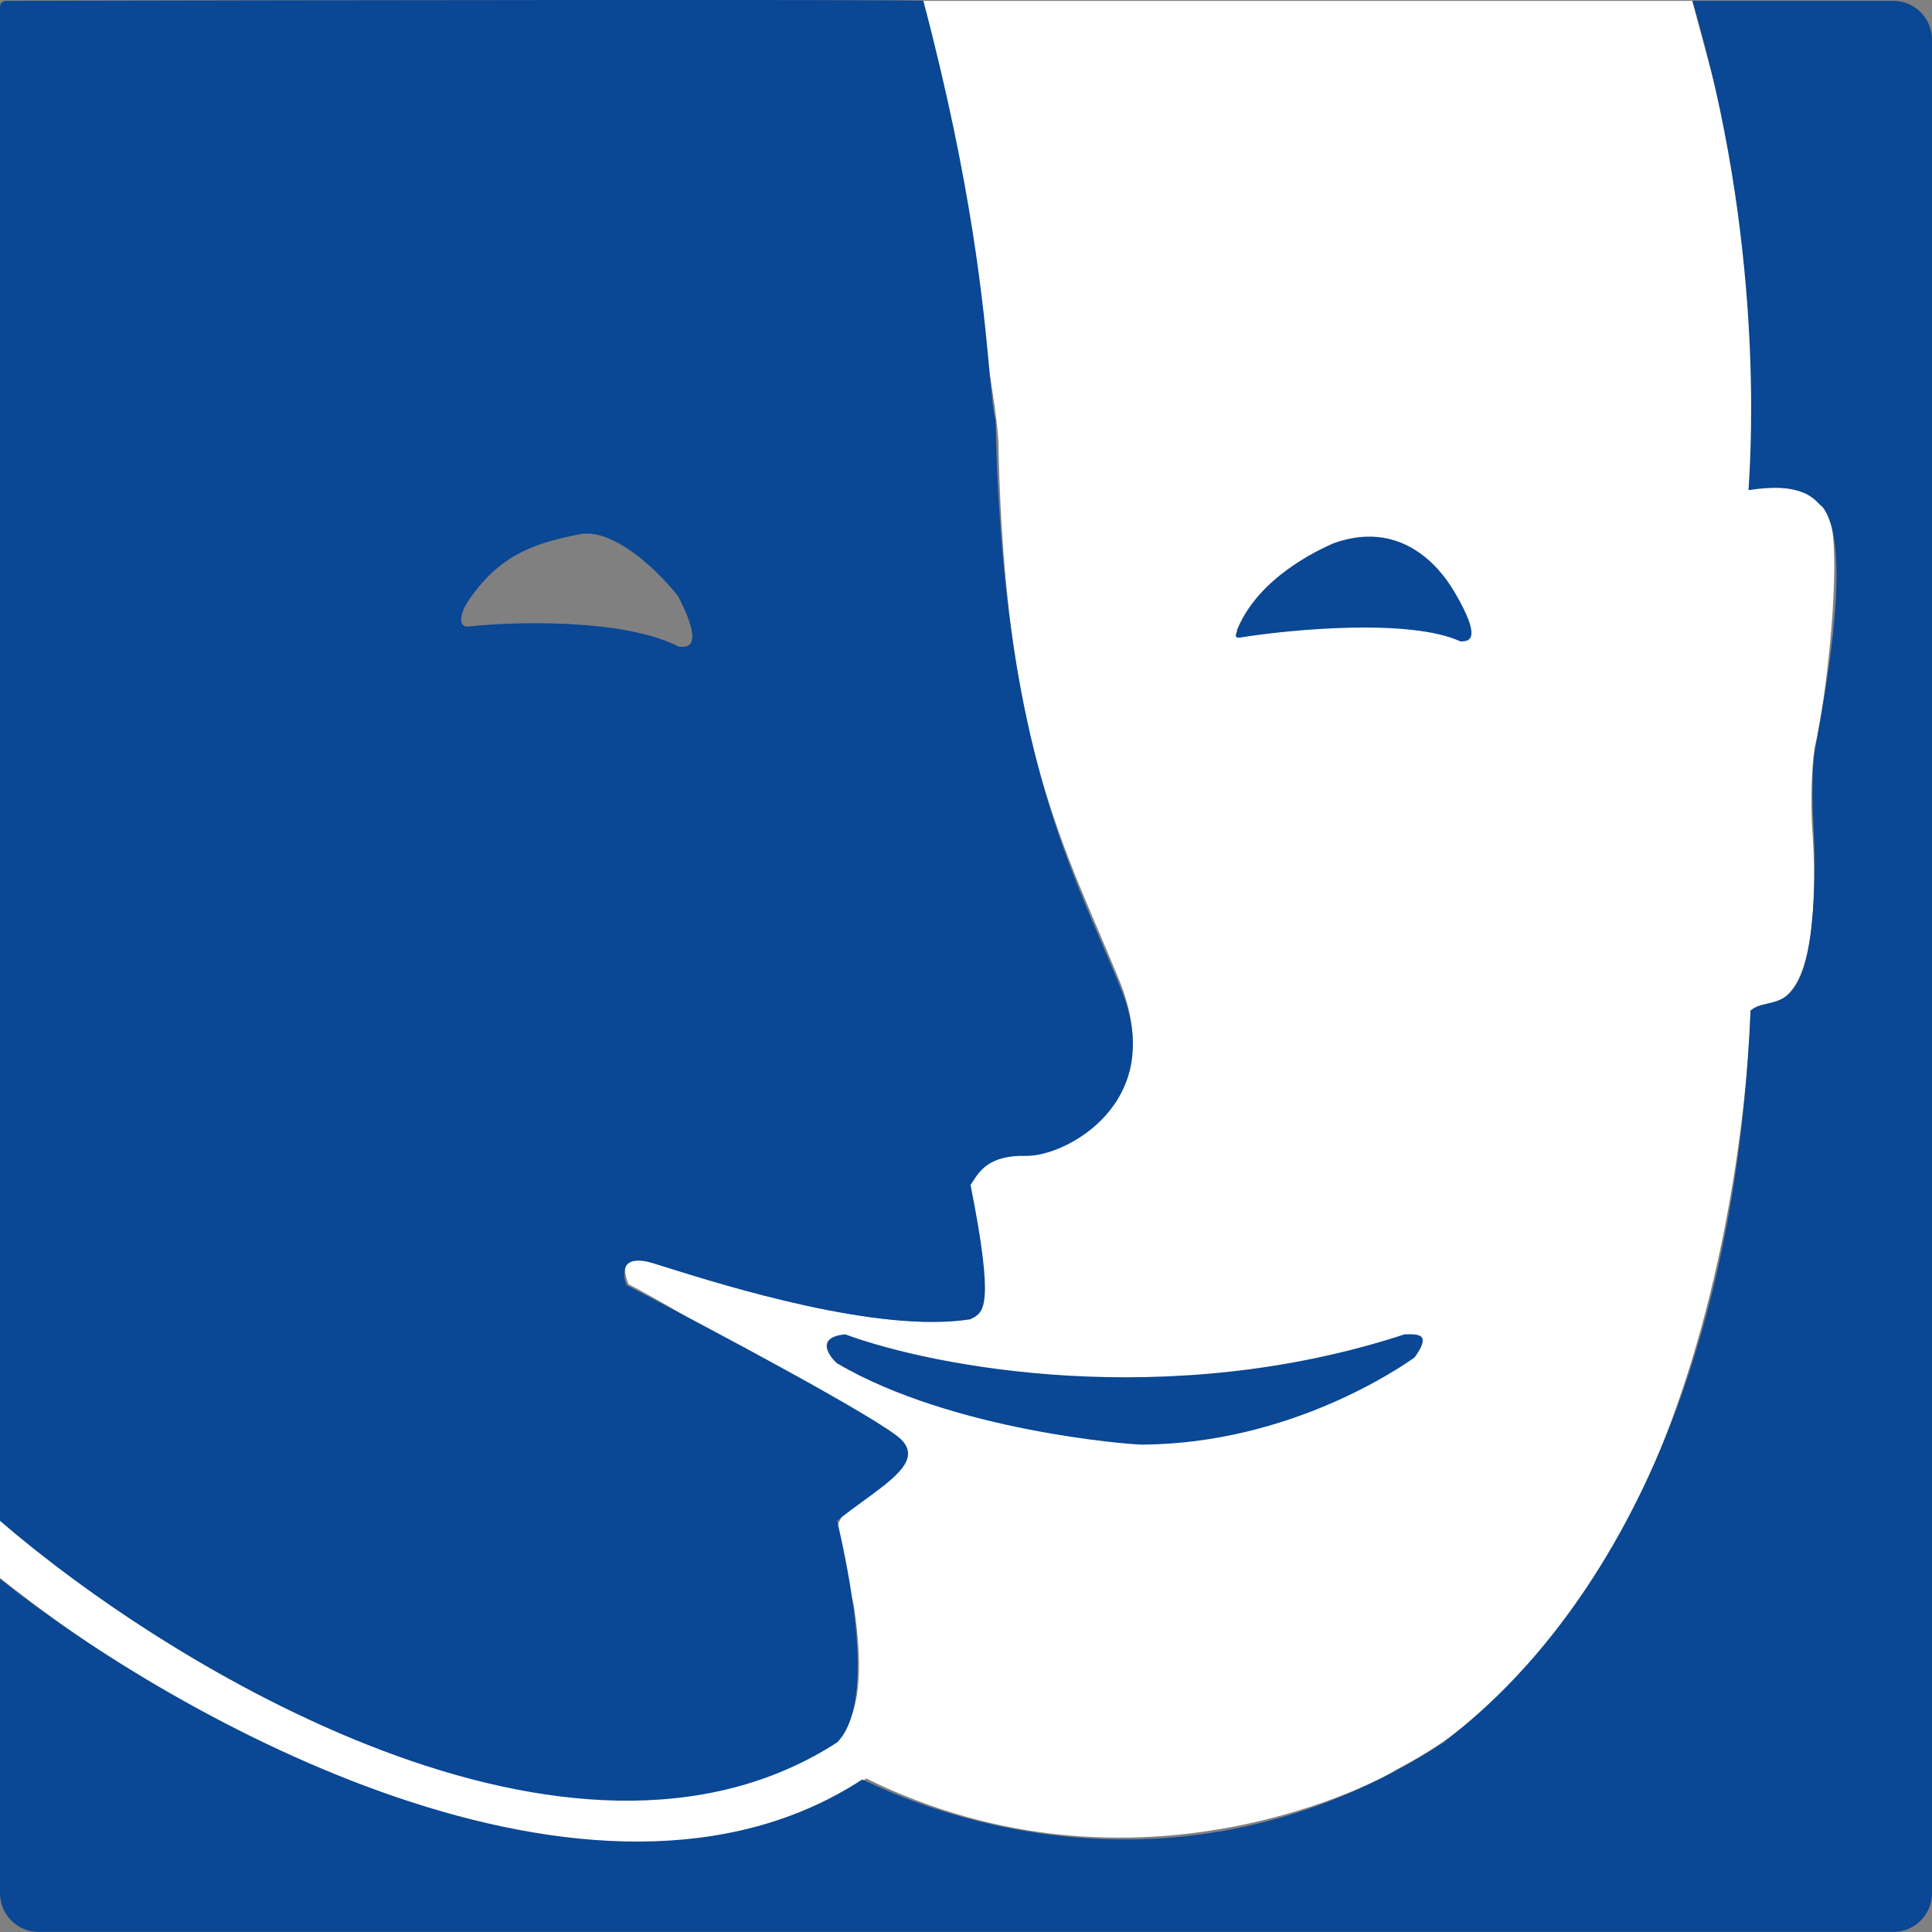<svg width="50" height="50" viewBox="0 0 50 50" fill="none" xmlns="http://www.w3.org/2000/svg">
<rect x="0" y="0" width="50" height="50" fill="#808080" stroke="none"/>
<path d="M43.799 0.023H23.274C24.105 1.554 25.895 10.272 25.843 11.673C26.025 19.38 27.582 21.974 28.957 25.347C30.332 28.72 27.296 29.265 26.829 29.447C24.779 29.68 24.857 30.692 24.857 30.77C25.35 33.521 25.454 33.832 25.221 34.092C22.782 34.662 17.644 32.898 16.762 32.638C16.056 32.431 16.139 32.95 16.269 33.235C17.912 34.1 21.074 36.095 22.029 36.531C23.223 37.075 23.742 37.698 22.859 38.061C21.977 38.425 21.951 38.969 21.718 39.385C21.484 39.8 22.055 41.201 22.107 41.616C22.522 44.47 21.77 44.859 21.51 45.145C14.287 49.276 4.16 42.991 0 39.333V40.838C5.034 44.834 9.574 46.416 9.938 46.572C19.045 49.426 22.133 46.183 22.418 46.027C29.424 49.478 35.781 46.053 36.144 45.794C44.992 41.227 45.304 26.281 45.304 26.152C46.108 26.048 46.316 25.685 46.419 25.555C47.146 24.517 46.912 21.741 46.912 21.611C46.834 20.651 46.912 19.483 46.99 19.224C47.25 18.082 47.587 15.176 47.431 13.801C47.276 12.426 45.771 12.581 45.252 12.659C46.419 8.611 44.447 2.618 43.799 0.023Z" fill="white"/>
<path fill-rule="evenodd" clip-rule="evenodd" d="M0 0.179V39.359C4.359 43.121 14.795 49.535 21.666 45.093C22.237 44.522 22.496 42.939 21.666 39.359C21.892 39.173 22.132 38.998 22.362 38.831L22.362 38.831C23.16 38.249 23.83 37.761 23.326 37.257C22.808 36.738 18.37 34.377 16.217 33.261C16.096 32.967 16.061 32.441 16.892 32.69C16.989 32.72 17.118 32.76 17.274 32.809C18.771 33.277 22.743 34.519 25.117 34.143C25.137 34.13 25.159 34.118 25.18 34.106C25.453 33.955 25.742 33.794 25.117 30.666C25.136 30.639 25.156 30.608 25.177 30.576C25.352 30.303 25.616 29.891 26.544 29.914C27.582 29.94 30.176 28.539 29.035 25.659C28.874 25.252 28.697 24.84 28.511 24.408L28.511 24.408L28.511 24.408L28.511 24.408L28.511 24.408C27.379 21.775 25.921 18.383 25.765 10.895C25.703 10.652 25.665 10.235 25.609 9.627L25.609 9.627L25.609 9.627C25.456 7.957 25.172 4.855 23.897 0.023C23.65 -0.018 8.064 0.005 0.152 0.023C0.066 0.023 0 0.093 0 0.179ZM0 40.864C4.549 44.479 15.381 50.578 22.314 46.053C22.34 46.064 22.381 46.083 22.435 46.108C23.524 46.616 30.22 49.74 37.364 45.093C37.406 45.054 37.476 44.998 37.57 44.922L37.571 44.922C38.871 43.878 44.771 39.142 45.304 26.152C45.429 26.043 45.58 26.009 45.738 25.973C46.301 25.844 46.964 25.693 46.964 22.13C46.964 22.023 46.956 21.849 46.945 21.636C46.915 21.02 46.868 20.074 46.964 19.457C46.98 19.358 47.007 19.208 47.041 19.018L47.041 19.017L47.041 19.015L47.041 19.015C47.293 17.619 47.925 14.108 47.172 13.126C47.141 13.103 47.11 13.072 47.074 13.036C46.873 12.832 46.532 12.486 45.252 12.685C45.252 12.668 45.255 12.623 45.259 12.551C45.317 11.62 45.653 6.235 43.799 0.023H49.001C49.553 0.023 50 0.471 50 1.023V48.997C50 49.549 49.552 49.997 49 49.997H1C0.448 49.997 0 49.549 0 48.997V40.864ZM37.805 16.603C36.497 16.001 33.454 16.283 32.096 16.499C31.953 16.521 31.978 16.441 32.002 16.366C32.01 16.339 32.019 16.312 32.019 16.292C32.573 14.942 34.112 14.242 34.453 14.086C34.479 14.075 34.498 14.066 34.51 14.06C36.456 13.362 37.442 14.99 37.63 15.301L37.649 15.332C38.37 16.564 38.007 16.588 37.849 16.598C37.831 16.599 37.816 16.6 37.805 16.603ZM21.873 34.532C24.139 35.371 30.208 36.546 36.352 34.532C36.373 34.532 36.395 34.532 36.417 34.532C36.716 34.529 37.046 34.525 36.611 35.129L36.602 35.136C36.289 35.355 33.429 37.361 29.554 37.387C29.294 37.387 24.676 37.049 21.666 35.285C21.484 35.129 21.069 34.61 21.873 34.532ZM12.117 16.214C13.337 16.084 16.134 16.006 17.566 16.733C17.774 16.759 18.241 16.785 17.566 15.461C17.462 15.28 16.061 13.619 14.997 13.827C13.788 14.063 12.889 14.385 12.092 15.594C11.932 15.836 11.828 16.24 12.117 16.214Z" fill="#0A4794"/>
</svg>
